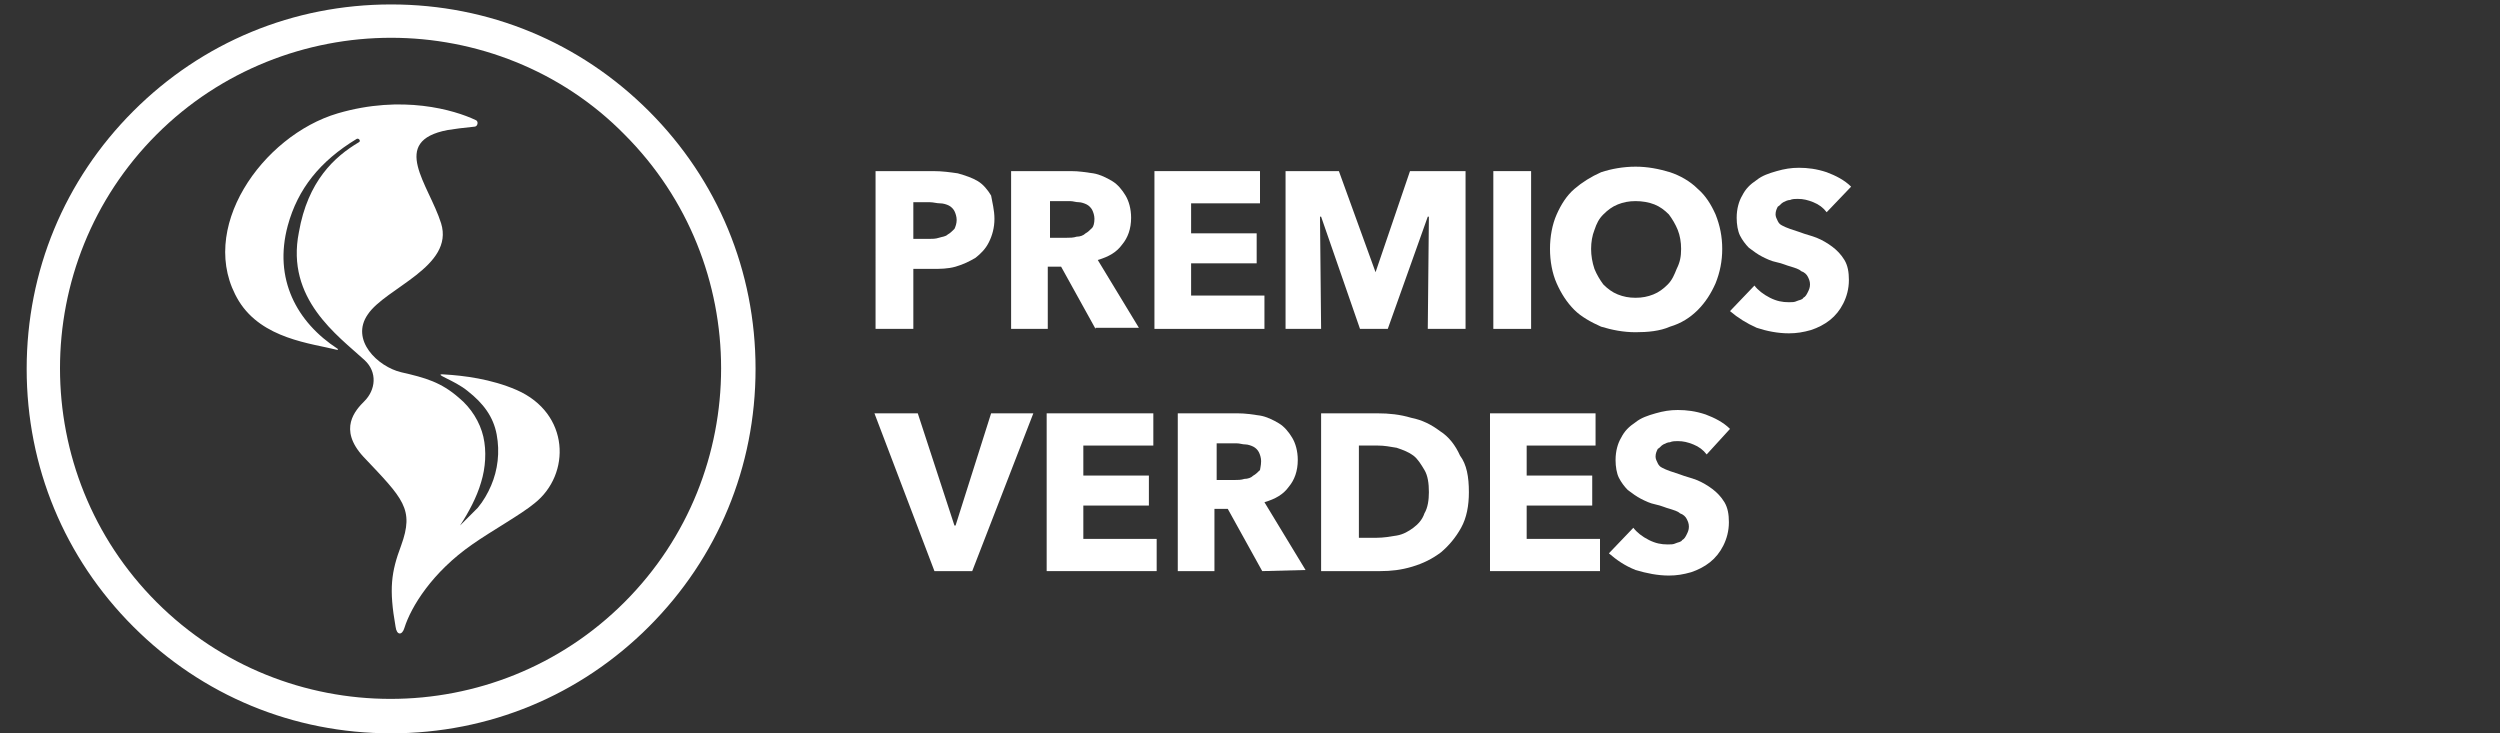 <?xml version="1.0" encoding="utf-8"?>
<!-- Generator: Adobe Illustrator 24.2.0, SVG Export Plug-In . SVG Version: 6.00 Build 0)  -->
<svg version="1.1" id="Capa_1" xmlns="http://www.w3.org/2000/svg" xmlns:xlink="http://www.w3.org/1999/xlink" x="0px" y="0px"
	 viewBox="0 0 225 66" style="enable-background:new 0 0 225 66;" xml:space="preserve">
<rect x="0" y="0" width="225" height="66" fill="#333333" stroke="none"/>
<style type="text/css">
	.st0{fill:#FFFFFF;}
</style>
<g>
	<g>
		<g>
			<g>
				<path class="st0" d="M35.2,66c-8.8,0-17-3.4-23.2-9.6S2.4,42,2.4,33.2S5.8,16.2,12,10s14.4-9.6,23.2-9.6s17,3.4,23.2,9.6
					S68,24.4,68,33.2s-3.4,17-9.6,23.2S44,66,35.2,66 M35.2,3.4c-7.6,0-15.3,2.9-21.1,8.7c-11.6,11.6-11.6,30.5,0,42.1
					s30.5,11.6,42.1,0s11.6-30.5,0-42.1C50.5,6.3,42.8,3.4,35.2,3.4"/>
				<path class="st0" d="M46.5,35.1c-2.3-1-4.8-1.3-6.5-1.4c-1.2-0.1,0.9,0.5,2.1,1.5c1.4,1.1,2.3,2.3,2.6,3.9
					c0.3,1.6,0.1,3.2-0.5,4.6c-0.3,0.7-0.7,1.4-1.2,2l-0.4,0.4c-0.1,0.1-0.3,0.3-0.4,0.4c-0.3,0.3-0.5,0.5-0.8,0.8
					c0.4-0.6,0.8-1.3,1.1-1.9c0.3-0.6,0.6-1.3,0.8-2c0.4-1.3,0.5-2.8,0.2-4.1s-1.1-2.6-2.2-3.5c-1.6-1.4-3-1.8-5.2-2.3
					c-2.1-0.5-4.6-2.9-3-5.2c1.6-2.4,7.8-4.3,6.6-8.2c-1.1-3.5-4.7-7.4,0.6-8.4c0.6-0.1,1.4-0.2,2.4-0.3c0.3,0,0.4-0.5,0.1-0.6
					c-1.9-0.9-6.6-2.3-12.4-0.6c-6.8,2-12.8,10.5-8.9,16.9c2.1,3.4,6.5,3.8,8.9,4.4c0,0,0,0,0-0.1c-3.7-2.4-5.8-6.3-4.5-11.1
					c0.9-3.3,2.9-5.8,6.2-7.8c0.2-0.1,0.4,0.2,0.2,0.3c-2.2,1.3-4.6,3.5-5.4,8.1c-1.2,6,3.5,9.3,5.9,11.5c1.2,1.1,1,2.7,0,3.7
					c-0.8,0.8-2.4,2.5-0.1,5c3.6,3.8,4.6,4.7,3.4,8c-0.9,2.4-1.1,3.9-0.5,7.3c0.1,0.8,0.6,0.8,0.8,0.1c0.6-1.9,2.5-5,6.1-7.5
					c1.7-1.2,4.4-2.7,5.6-3.7C51.4,42.7,51.3,37.2,46.5,35.1"/>
			</g>
			<g>
				<g>
					<path class="st0" d="M89.5,19.7c0,0.8-0.2,1.5-0.5,2.1s-0.7,1-1.2,1.4c-0.5,0.3-1.1,0.6-1.8,0.8c-0.7,0.2-1.4,0.2-2.1,0.2h-1.7
						v5.4h-3.4V15.4H84c0.8,0,1.5,0.1,2.2,0.2c0.7,0.2,1.3,0.4,1.8,0.7c0.5,0.3,0.9,0.8,1.2,1.3C89.3,18.2,89.5,18.9,89.5,19.7
						 M86.1,19.8c0-0.3-0.1-0.6-0.2-0.8c-0.1-0.2-0.3-0.4-0.5-0.5s-0.5-0.2-0.8-0.2s-0.6-0.1-0.9-0.1h-1.5v3.3h1.4
						c0.3,0,0.6,0,0.9-0.1s0.6-0.1,0.8-0.3c0.2-0.1,0.4-0.3,0.6-0.5C86,20.4,86.1,20.1,86.1,19.8"/>
					<path class="st0" d="M98.6,29.6L95.5,24h-1.2v5.6H91V15.4h5.4c0.7,0,1.3,0.1,2,0.2c0.6,0.1,1.2,0.4,1.7,0.7
						c0.5,0.3,0.9,0.8,1.2,1.3c0.3,0.5,0.5,1.2,0.5,2c0,1-0.3,1.8-0.8,2.4c-0.5,0.7-1.2,1.1-2.2,1.4l3.7,6.1h-3.9V29.6z M98.5,19.7
						c0-0.3-0.1-0.6-0.2-0.8c-0.1-0.2-0.3-0.4-0.5-0.5s-0.5-0.2-0.7-0.2c-0.3,0-0.5-0.1-0.8-0.1h-1.8v3.3H96c0.3,0,0.6,0,0.9-0.1
						c0.3,0,0.6-0.1,0.8-0.3c0.2-0.1,0.4-0.3,0.6-0.5C98.4,20.4,98.5,20.1,98.5,19.7"/>
					<polygon class="st0" points="103.9,29.6 103.9,15.4 113.4,15.4 113.4,18.3 107.2,18.3 107.2,21 113.1,21 113.1,23.7 
						107.2,23.7 107.2,26.6 113.8,26.6 113.8,29.6 					"/>
					<polygon class="st0" points="128.5,29.6 128.6,19.5 128.5,19.5 124.9,29.6 122.4,29.6 118.9,19.5 118.8,19.5 118.9,29.6 
						115.7,29.6 115.7,15.4 120.5,15.4 123.8,24.5 123.8,24.5 126.9,15.4 131.9,15.4 131.9,29.6 					"/>
					<rect x="134.4" y="15.4" class="st0" width="3.4" height="14.2"/>
					<path class="st0" d="M155,22.4c0,1.1-0.2,2.1-0.6,3.1c-0.4,0.9-0.9,1.7-1.6,2.4c-0.7,0.7-1.5,1.2-2.5,1.5
						c-0.9,0.4-2,0.5-3.1,0.5s-2.1-0.2-3.1-0.5c-0.9-0.4-1.8-0.9-2.4-1.5c-0.7-0.7-1.2-1.5-1.6-2.4c-0.4-0.9-0.6-2-0.6-3.1
						s0.2-2.2,0.6-3.1c0.4-0.9,0.9-1.7,1.6-2.3c0.7-0.6,1.5-1.1,2.4-1.5c0.9-0.3,2-0.5,3.1-0.5s2.1,0.2,3.1,0.5
						c0.9,0.3,1.8,0.8,2.5,1.5c0.7,0.6,1.2,1.4,1.6,2.3C154.8,20.3,155,21.3,155,22.4 M151.3,22.4c0-0.6-0.1-1.2-0.3-1.7
						s-0.5-1-0.8-1.4c-0.4-0.4-0.8-0.7-1.3-0.9c-0.5-0.2-1.1-0.3-1.7-0.3c-0.6,0-1.1,0.1-1.6,0.3c-0.5,0.2-0.9,0.5-1.3,0.9
						c-0.4,0.4-0.6,0.8-0.8,1.4c-0.2,0.5-0.3,1.1-0.3,1.7s0.1,1.2,0.3,1.8c0.2,0.5,0.5,1,0.8,1.4c0.4,0.4,0.8,0.7,1.3,0.9
						c0.5,0.2,1,0.3,1.6,0.3s1.1-0.1,1.6-0.3c0.5-0.2,0.9-0.5,1.3-0.9c0.4-0.4,0.6-0.9,0.8-1.4C151.2,23.6,151.3,23.1,151.3,22.4"/>
					<path class="st0" d="M164.4,19.1c-0.3-0.4-0.7-0.7-1.2-0.9c-0.5-0.2-0.9-0.3-1.4-0.3c-0.2,0-0.5,0-0.7,0.1
						c-0.2,0-0.4,0.1-0.6,0.2c-0.2,0.1-0.3,0.3-0.5,0.4c-0.1,0.2-0.2,0.4-0.2,0.7c0,0.2,0.1,0.4,0.2,0.6c0.1,0.2,0.2,0.3,0.4,0.4
						s0.4,0.2,0.7,0.3c0.3,0.1,0.6,0.2,0.9,0.3c0.5,0.2,1,0.3,1.5,0.5s1,0.5,1.4,0.8s0.8,0.7,1.1,1.2s0.4,1.1,0.4,1.8
						c0,0.8-0.2,1.5-0.5,2.1s-0.7,1.1-1.2,1.5s-1.1,0.7-1.7,0.9c-0.7,0.2-1.3,0.3-2,0.3c-1,0-2-0.2-2.9-0.5
						c-0.9-0.4-1.7-0.9-2.4-1.5l2.2-2.3c0.3,0.4,0.8,0.8,1.4,1.1c0.6,0.3,1.1,0.4,1.7,0.4c0.3,0,0.5,0,0.7-0.1s0.5-0.1,0.6-0.3
						c0.2-0.1,0.3-0.3,0.4-0.5c0.1-0.2,0.2-0.4,0.2-0.7c0-0.3-0.1-0.5-0.2-0.7c-0.1-0.2-0.3-0.4-0.6-0.5c-0.2-0.2-0.6-0.3-0.9-0.4
						c-0.4-0.1-0.8-0.3-1.3-0.4s-0.9-0.3-1.3-0.5c-0.4-0.2-0.8-0.5-1.2-0.8c-0.3-0.3-0.6-0.7-0.8-1.1s-0.3-1-0.3-1.6
						c0-0.8,0.2-1.5,0.5-2c0.3-0.6,0.7-1,1.3-1.4c0.5-0.4,1.1-0.6,1.8-0.8s1.3-0.3,2-0.3c0.8,0,1.6,0.1,2.5,0.4
						c0.8,0.3,1.6,0.7,2.2,1.3L164.4,19.1z"/>
				</g>
				<g>
					<polygon class="st0" points="87.5,51.4 84.1,51.4 78.7,37.2 82.6,37.2 85.9,47.3 86,47.3 89.2,37.2 93,37.2 					"/>
					<polygon class="st0" points="94.2,51.4 94.2,37.2 103.8,37.2 103.8,40.1 97.5,40.1 97.5,42.8 103.4,42.8 103.4,45.5 97.5,45.5 
						97.5,48.5 104.1,48.5 104.1,51.4 					"/>
					<path class="st0" d="M113.6,51.4l-3.1-5.6h-1.2v5.6H106V37.2h5.4c0.7,0,1.3,0.1,2,0.2c0.6,0.1,1.2,0.4,1.7,0.7s0.9,0.8,1.2,1.3
						c0.3,0.5,0.5,1.2,0.5,2c0,1-0.3,1.8-0.8,2.4c-0.5,0.7-1.2,1.1-2.2,1.4l3.7,6.1L113.6,51.4L113.6,51.4z M113.5,41.5
						c0-0.3-0.1-0.6-0.2-0.8s-0.3-0.4-0.5-0.5s-0.5-0.2-0.7-0.2c-0.3,0-0.5-0.1-0.8-0.1h-1.8v3.3h1.6c0.3,0,0.6,0,0.9-0.1
						c0.3,0,0.6-0.1,0.8-0.3c0.2-0.1,0.4-0.3,0.6-0.5C113.4,42.2,113.5,41.9,113.5,41.5"/>
					<path class="st0" d="M132.2,44.3c0,1.2-0.2,2.3-0.7,3.2s-1.1,1.6-1.8,2.2c-0.8,0.6-1.6,1-2.6,1.3c-1,0.3-1.9,0.4-2.9,0.4h-5.3
						V37.2h5.1c1,0,2,0.1,3,0.4c1,0.2,1.8,0.6,2.6,1.2c0.8,0.5,1.4,1.3,1.8,2.2C132,41.8,132.2,42.9,132.2,44.3 M128.6,44.3
						c0-0.8-0.1-1.5-0.4-2c-0.3-0.5-0.6-1-1-1.3s-0.9-0.5-1.5-0.7c-0.6-0.1-1.1-0.2-1.7-0.2h-1.7v8.3h1.6c0.6,0,1.2-0.1,1.8-0.2
						c0.6-0.1,1.1-0.4,1.5-0.7s0.8-0.7,1-1.3C128.5,45.7,128.6,45,128.6,44.3"/>
					<polygon class="st0" points="134.1,51.4 134.1,37.2 143.6,37.2 143.6,40.1 137.4,40.1 137.4,42.8 143.3,42.8 143.3,45.5 
						137.4,45.5 137.4,48.5 144,48.5 144,51.4 					"/>
					<path class="st0" d="M153.6,40.9c-0.3-0.4-0.7-0.7-1.2-0.9s-0.9-0.3-1.4-0.3c-0.2,0-0.5,0-0.7,0.1c-0.2,0-0.4,0.1-0.6,0.2
						c-0.2,0.1-0.3,0.3-0.5,0.4c-0.1,0.2-0.2,0.4-0.2,0.7c0,0.2,0.1,0.4,0.2,0.6c0.1,0.2,0.2,0.3,0.4,0.4c0.2,0.1,0.4,0.2,0.7,0.3
						s0.6,0.2,0.9,0.3c0.5,0.2,1,0.3,1.5,0.5s1,0.5,1.4,0.8s0.8,0.7,1.1,1.2s0.4,1.1,0.4,1.8c0,0.8-0.2,1.5-0.5,2.1
						s-0.7,1.1-1.2,1.5s-1.1,0.7-1.7,0.9c-0.7,0.2-1.3,0.3-2,0.3c-1,0-2-0.2-3-0.5c-1-0.4-1.7-0.9-2.4-1.5l2.2-2.3
						c0.3,0.4,0.8,0.8,1.4,1.1c0.6,0.3,1.1,0.4,1.7,0.4c0.3,0,0.5,0,0.7-0.1s0.5-0.1,0.6-0.3c0.2-0.1,0.3-0.3,0.4-0.5
						c0.1-0.2,0.2-0.4,0.2-0.7s-0.1-0.5-0.2-0.7c-0.1-0.2-0.3-0.4-0.6-0.5c-0.2-0.2-0.6-0.3-0.9-0.4c-0.4-0.1-0.8-0.3-1.3-0.4
						c-0.5-0.1-0.9-0.3-1.3-0.5c-0.4-0.2-0.8-0.5-1.2-0.8c-0.3-0.3-0.6-0.7-0.8-1.1c-0.2-0.4-0.3-1-0.3-1.6c0-0.8,0.2-1.5,0.5-2
						c0.3-0.6,0.7-1,1.3-1.4c0.5-0.4,1.1-0.6,1.8-0.8s1.3-0.3,2-0.3c0.8,0,1.6,0.1,2.5,0.4c0.8,0.3,1.6,0.7,2.2,1.3L153.6,40.9z"/>
				</g>
			</g>
		</g>
	</g>
</g>
</svg>
